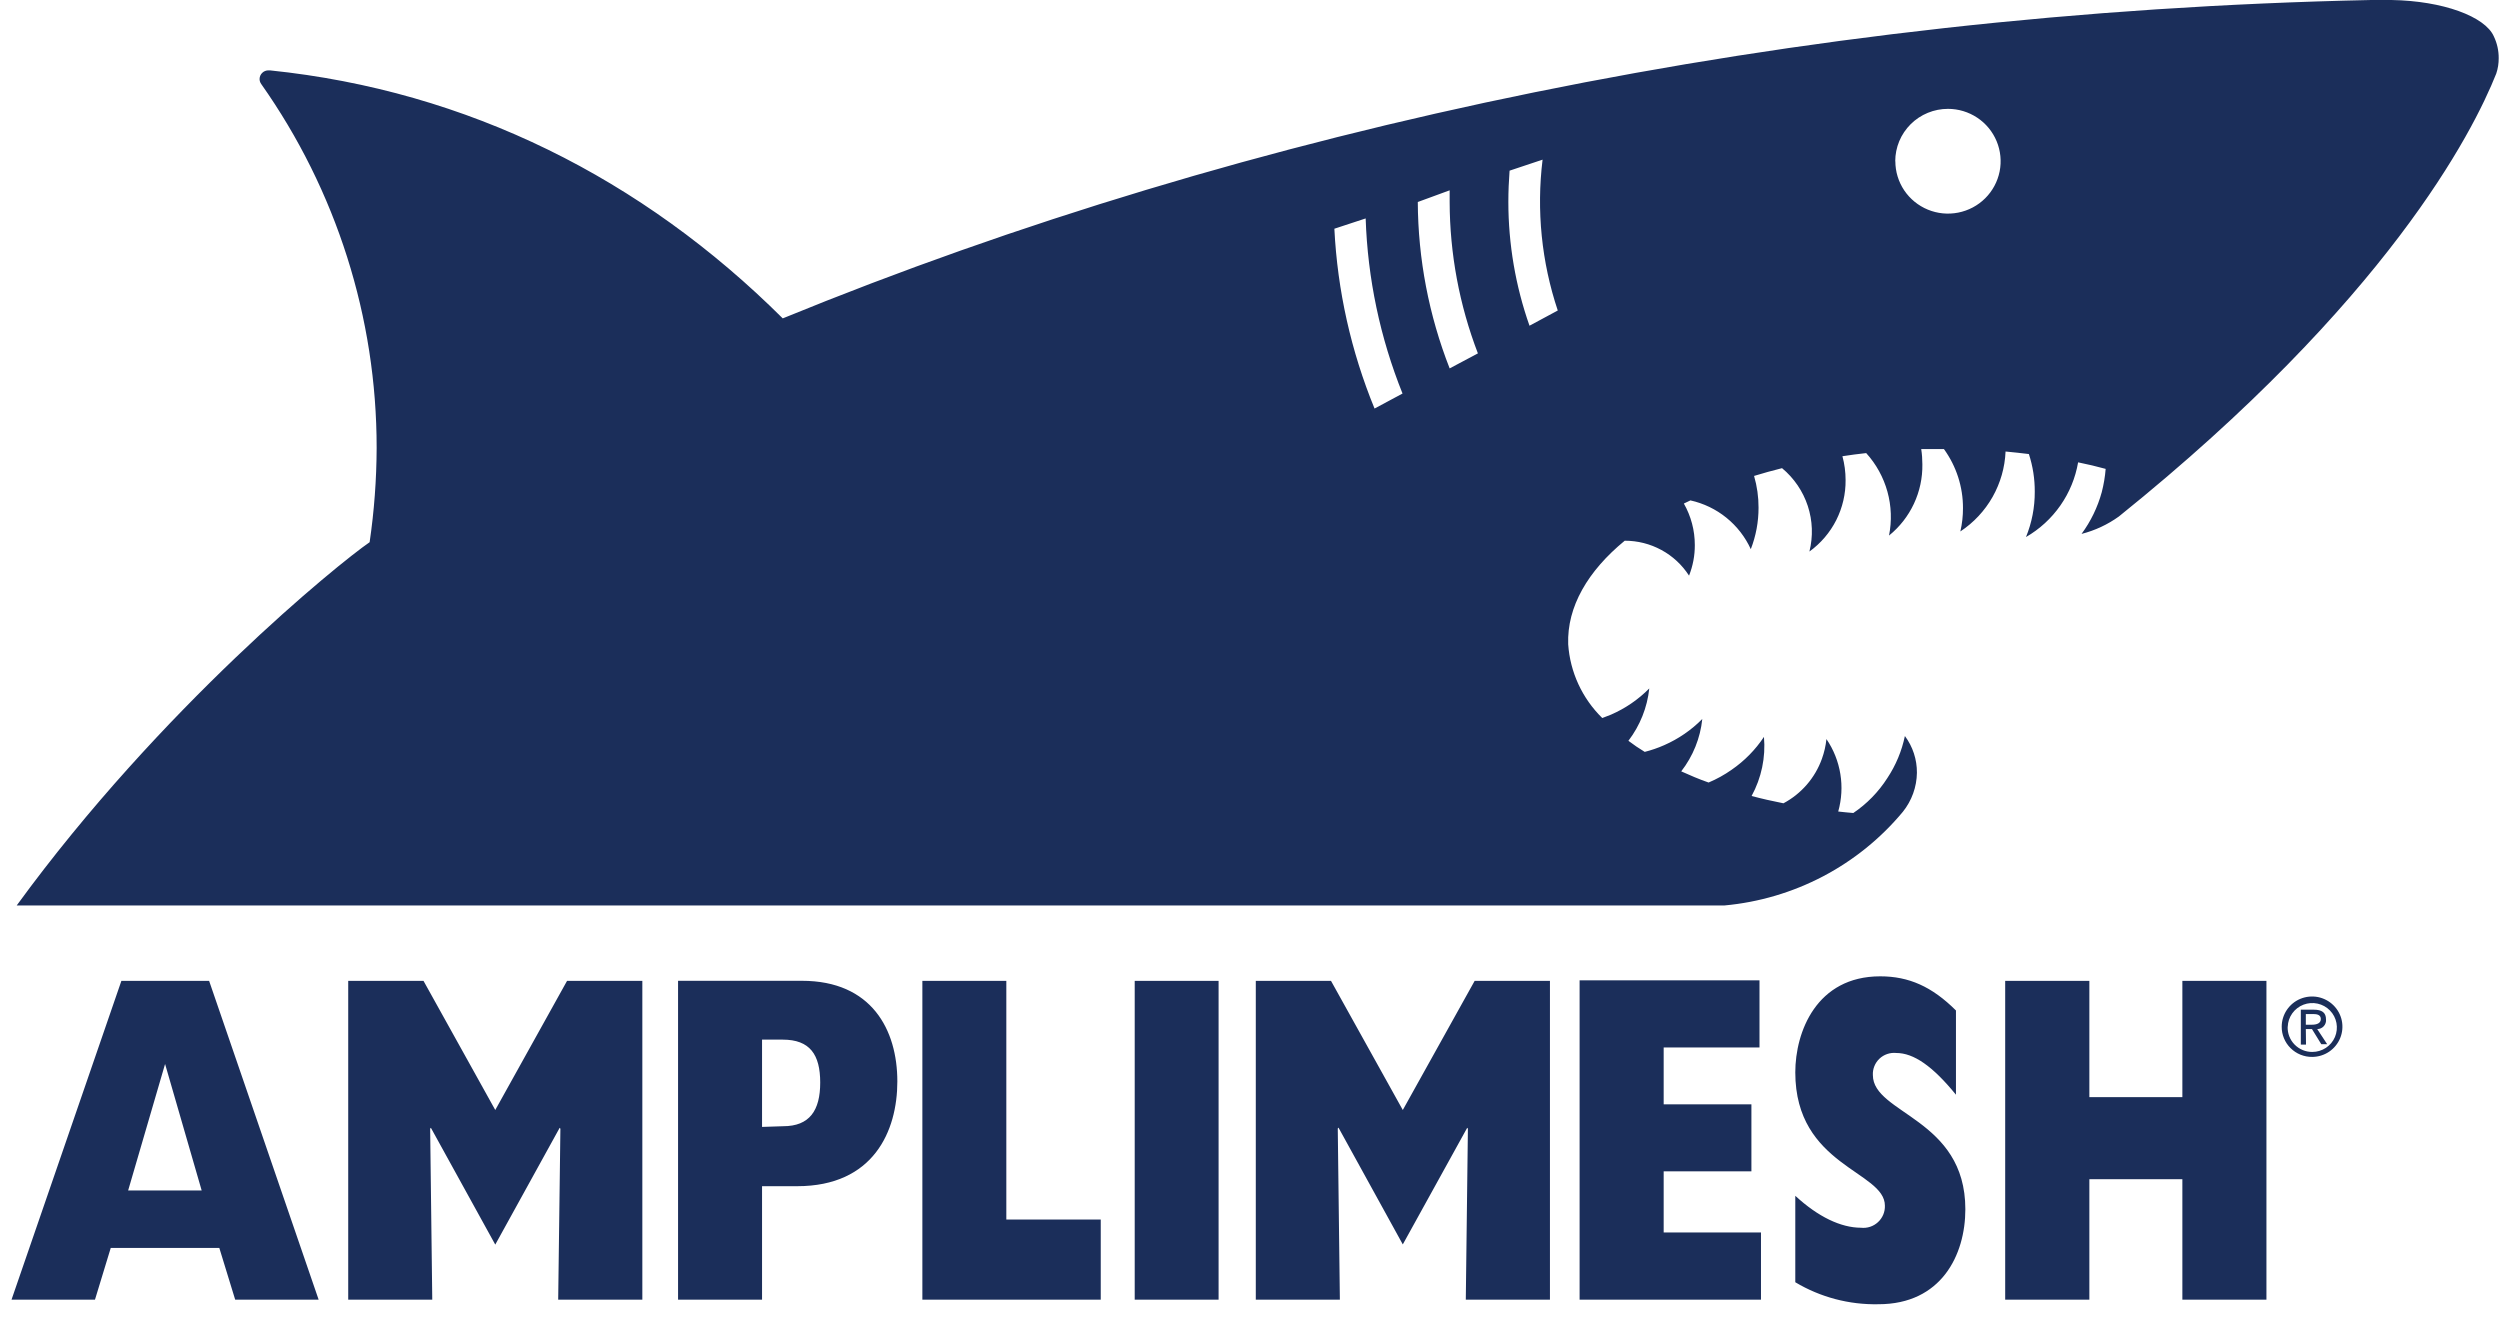 <?xml version="1.0" encoding="UTF-8"?>
<svg xmlns="http://www.w3.org/2000/svg" width="94" height="50" viewBox="0 0 94 50" fill="none">
  <path fill-rule="evenodd" clip-rule="evenodd" d="M93.77 1.372C93.891 1.626 93.953 1.905 93.951 2.186C93.953 2.383 93.922 2.58 93.859 2.767C92.978 4.983 89.758 11.301 79.671 19.419C79.249 19.723 78.772 19.946 78.266 20.075C78.613 19.604 78.87 19.073 79.025 18.509C79.1 18.221 79.149 17.927 79.173 17.63C78.843 17.538 78.49 17.456 78.137 17.384C78.037 17.966 77.81 18.52 77.471 19.005C77.132 19.491 76.691 19.896 76.177 20.193C76.398 19.652 76.51 19.073 76.507 18.49C76.51 18.008 76.435 17.53 76.286 17.072C75.999 17.036 75.709 17.006 75.409 16.977C75.384 17.576 75.217 18.16 74.922 18.683C74.627 19.205 74.211 19.651 73.709 19.983C73.776 19.696 73.809 19.402 73.808 19.107C73.811 18.31 73.56 17.532 73.092 16.885C72.812 16.885 72.522 16.885 72.238 16.885C72.267 17.075 72.281 17.267 72.281 17.459C72.289 17.971 72.18 18.477 71.963 18.941C71.746 19.405 71.426 19.814 71.027 20.137C71.137 19.59 71.116 19.024 70.967 18.485C70.818 17.947 70.545 17.451 70.169 17.036C69.869 17.068 69.572 17.108 69.275 17.154C69.354 17.445 69.394 17.745 69.394 18.047C69.4 18.57 69.279 19.088 69.043 19.557C68.806 20.025 68.46 20.43 68.034 20.738C68.176 20.172 68.155 19.578 67.973 19.024C67.79 18.469 67.455 17.977 67.005 17.603C66.642 17.692 66.296 17.791 65.953 17.895C66.066 18.284 66.123 18.686 66.121 19.09C66.122 19.623 66.023 20.152 65.83 20.649C65.621 20.19 65.306 19.785 64.912 19.466C64.519 19.148 64.056 18.925 63.56 18.815L63.313 18.933C63.584 19.409 63.726 19.948 63.725 20.495C63.727 20.888 63.653 21.278 63.508 21.644C63.248 21.24 62.891 20.908 62.468 20.679C62.045 20.449 61.571 20.33 61.089 20.331C59.703 21.47 58.915 22.813 58.964 24.224C59.035 25.273 59.491 26.26 60.245 26.998C60.353 26.958 60.456 26.916 60.575 26.87C61.113 26.636 61.601 26.302 62.013 25.885C61.937 26.6 61.665 27.282 61.228 27.854C61.425 28.004 61.63 28.143 61.842 28.271C62.092 28.207 62.337 28.123 62.574 28.018C63.11 27.783 63.596 27.449 64.006 27.034C63.932 27.751 63.657 28.433 63.214 29.003C63.544 29.151 63.874 29.295 64.243 29.423C64.548 29.294 64.838 29.134 65.108 28.944C65.589 28.613 66.003 28.193 66.325 27.707C66.393 28.477 66.231 29.25 65.86 29.929C66.249 30.034 66.645 30.122 67.058 30.204C67.731 29.845 68.246 29.249 68.503 28.534C68.59 28.293 68.648 28.043 68.674 27.789C68.943 28.184 69.121 28.632 69.197 29.102C69.274 29.573 69.246 30.054 69.117 30.513C69.305 30.536 69.493 30.552 69.684 30.569C70.197 30.223 70.632 29.776 70.964 29.256C71.283 28.775 71.507 28.238 71.624 27.674C71.921 28.074 72.08 28.558 72.076 29.056C72.069 29.589 71.883 30.105 71.548 30.523C70.719 31.521 69.699 32.345 68.548 32.95C67.397 33.554 66.137 33.926 64.841 34.045H0.628C6.048 26.607 12.73 21.188 13.898 20.387C14.07 19.212 14.158 18.026 14.162 16.839C14.164 11.944 12.649 7.167 9.823 3.161C9.783 3.106 9.761 3.041 9.76 2.974C9.76 2.887 9.795 2.803 9.857 2.742C9.919 2.68 10.003 2.646 10.09 2.646H10.15C17.593 3.414 24.152 6.716 29.431 11.971C46.958 4.796 67.394 0.463 89.151 0C89.289 0 89.811 0 89.919 0C91.85 0.033 93.44 0.617 93.77 1.372ZM56.76 6.417C56.731 6.801 56.714 7.198 56.714 7.595C56.715 9.179 56.983 10.752 57.509 12.247L58.572 11.675C57.962 9.85 57.767 7.913 58.001 6.003L56.76 6.417ZM52.735 14.797C51.892 12.699 51.423 10.471 51.349 8.213L50.172 8.6C50.288 10.922 50.799 13.209 51.683 15.361L52.735 14.797ZM54.507 13.852L55.569 13.287C54.872 11.469 54.512 9.541 54.507 7.595V7.156L53.309 7.595C53.319 9.736 53.725 11.857 54.507 13.852ZM71.265 6.063C71.265 6.452 71.381 6.833 71.598 7.157C71.816 7.481 72.125 7.733 72.487 7.882C72.848 8.031 73.246 8.07 73.63 7.994C74.014 7.918 74.367 7.731 74.644 7.455C74.921 7.18 75.109 6.829 75.186 6.447C75.262 6.065 75.223 5.669 75.073 5.309C74.923 4.949 74.67 4.641 74.344 4.425C74.019 4.209 73.636 4.093 73.244 4.093C72.984 4.093 72.726 4.143 72.486 4.242C72.245 4.341 72.026 4.486 71.842 4.669C71.658 4.852 71.512 5.069 71.412 5.308C71.313 5.547 71.261 5.804 71.261 6.063H71.265ZM86.699 38.529V38.128H86.976C87.115 38.128 87.263 38.154 87.263 38.315C87.263 38.476 87.108 38.529 86.933 38.529H86.699ZM86.699 38.693H86.93L87.28 39.261H87.501L87.128 38.693C87.174 38.693 87.22 38.684 87.263 38.665C87.305 38.647 87.343 38.619 87.374 38.585C87.405 38.551 87.429 38.511 87.443 38.467C87.458 38.424 87.463 38.377 87.458 38.332C87.458 38.076 87.31 37.964 86.996 37.964H86.511V39.277H86.706L86.699 38.693ZM86.943 39.74C87.169 39.738 87.388 39.67 87.575 39.544C87.761 39.418 87.906 39.24 87.991 39.032C88.076 38.824 88.097 38.596 88.052 38.377C88.007 38.157 87.897 37.956 87.737 37.798C87.577 37.64 87.374 37.533 87.153 37.489C86.931 37.447 86.702 37.47 86.494 37.556C86.286 37.642 86.109 37.788 85.984 37.974C85.859 38.161 85.792 38.38 85.792 38.604C85.791 38.754 85.82 38.903 85.878 39.041C85.935 39.18 86.02 39.306 86.127 39.411C86.234 39.517 86.361 39.601 86.5 39.657C86.64 39.713 86.789 39.742 86.94 39.74H86.943ZM86.019 38.604C86.025 38.424 86.084 38.249 86.189 38.102C86.294 37.955 86.441 37.841 86.61 37.776C86.779 37.711 86.964 37.697 87.141 37.736C87.318 37.775 87.48 37.864 87.606 37.994C87.733 38.124 87.818 38.288 87.851 38.465C87.884 38.642 87.864 38.826 87.794 38.992C87.723 39.158 87.605 39.3 87.453 39.4C87.302 39.499 87.125 39.553 86.943 39.553C86.819 39.554 86.696 39.53 86.581 39.482C86.467 39.434 86.363 39.364 86.276 39.275C86.189 39.187 86.122 39.081 86.077 38.966C86.032 38.851 86.012 38.728 86.016 38.604H86.019ZM16.174 42.438L16.201 42.405L18.622 46.797L21.044 42.405L21.071 42.438L20.988 48.868H24.152V36.881H21.321L18.622 41.736L15.924 36.881H13.093V48.868H16.253L16.174 42.438ZM34.681 48.868H41.388V45.855H37.838V36.881H34.681V48.868ZM42.665 48.868H45.819V36.881H42.665V48.868ZM50.3 42.431L50.327 42.398L52.745 46.79L55.167 42.405L55.193 42.438L55.114 48.868H58.278V36.881H55.447L52.745 41.736L50.046 36.881H47.218V48.868H50.379L50.3 42.431ZM59.393 48.868H66.213V46.341H62.554V44.043H65.853V41.522H62.554V39.385H66.157V36.861H59.393V48.868ZM67.503 44.956V48.212C68.446 48.776 69.531 49.063 70.631 49.039C72.987 49.039 73.897 47.194 73.897 45.468C73.897 42.044 70.42 41.886 70.42 40.422C70.414 40.308 70.433 40.194 70.476 40.088C70.519 39.981 70.584 39.886 70.667 39.807C70.75 39.728 70.85 39.668 70.959 39.631C71.067 39.594 71.183 39.581 71.298 39.592C71.957 39.592 72.67 40.088 73.544 41.161V37.994C72.644 37.097 71.773 36.71 70.697 36.71C68.298 36.71 67.503 38.801 67.503 40.321C67.503 43.849 70.872 44.03 70.872 45.333C70.876 45.449 70.855 45.564 70.81 45.671C70.765 45.778 70.698 45.874 70.612 45.953C70.527 46.032 70.425 46.092 70.315 46.128C70.204 46.164 70.087 46.176 69.971 46.163C69.216 46.16 68.364 45.756 67.503 44.962V44.956ZM75.395 48.868H78.56V44.338H82.057V48.868H85.218V36.881H82.057V41.253H78.56V36.881H75.395V48.868ZM0.433 48.868H3.571L4.164 46.922H8.246L8.843 48.868H11.981L7.863 36.881H4.564L0.433 48.868ZM4.818 44.762L6.207 40.006L7.583 44.762H4.818ZM25.495 48.868H28.653V44.601H29.973C32.84 44.601 33.74 42.533 33.74 40.662C33.74 38.719 32.774 36.878 30.151 36.878H25.495V48.868ZM28.653 42.372V39.09H29.431C30.454 39.09 30.84 39.654 30.84 40.705C30.84 41.755 30.441 42.346 29.445 42.346L28.653 42.372Z" fill="#1B2E5A"></path>
</svg>
